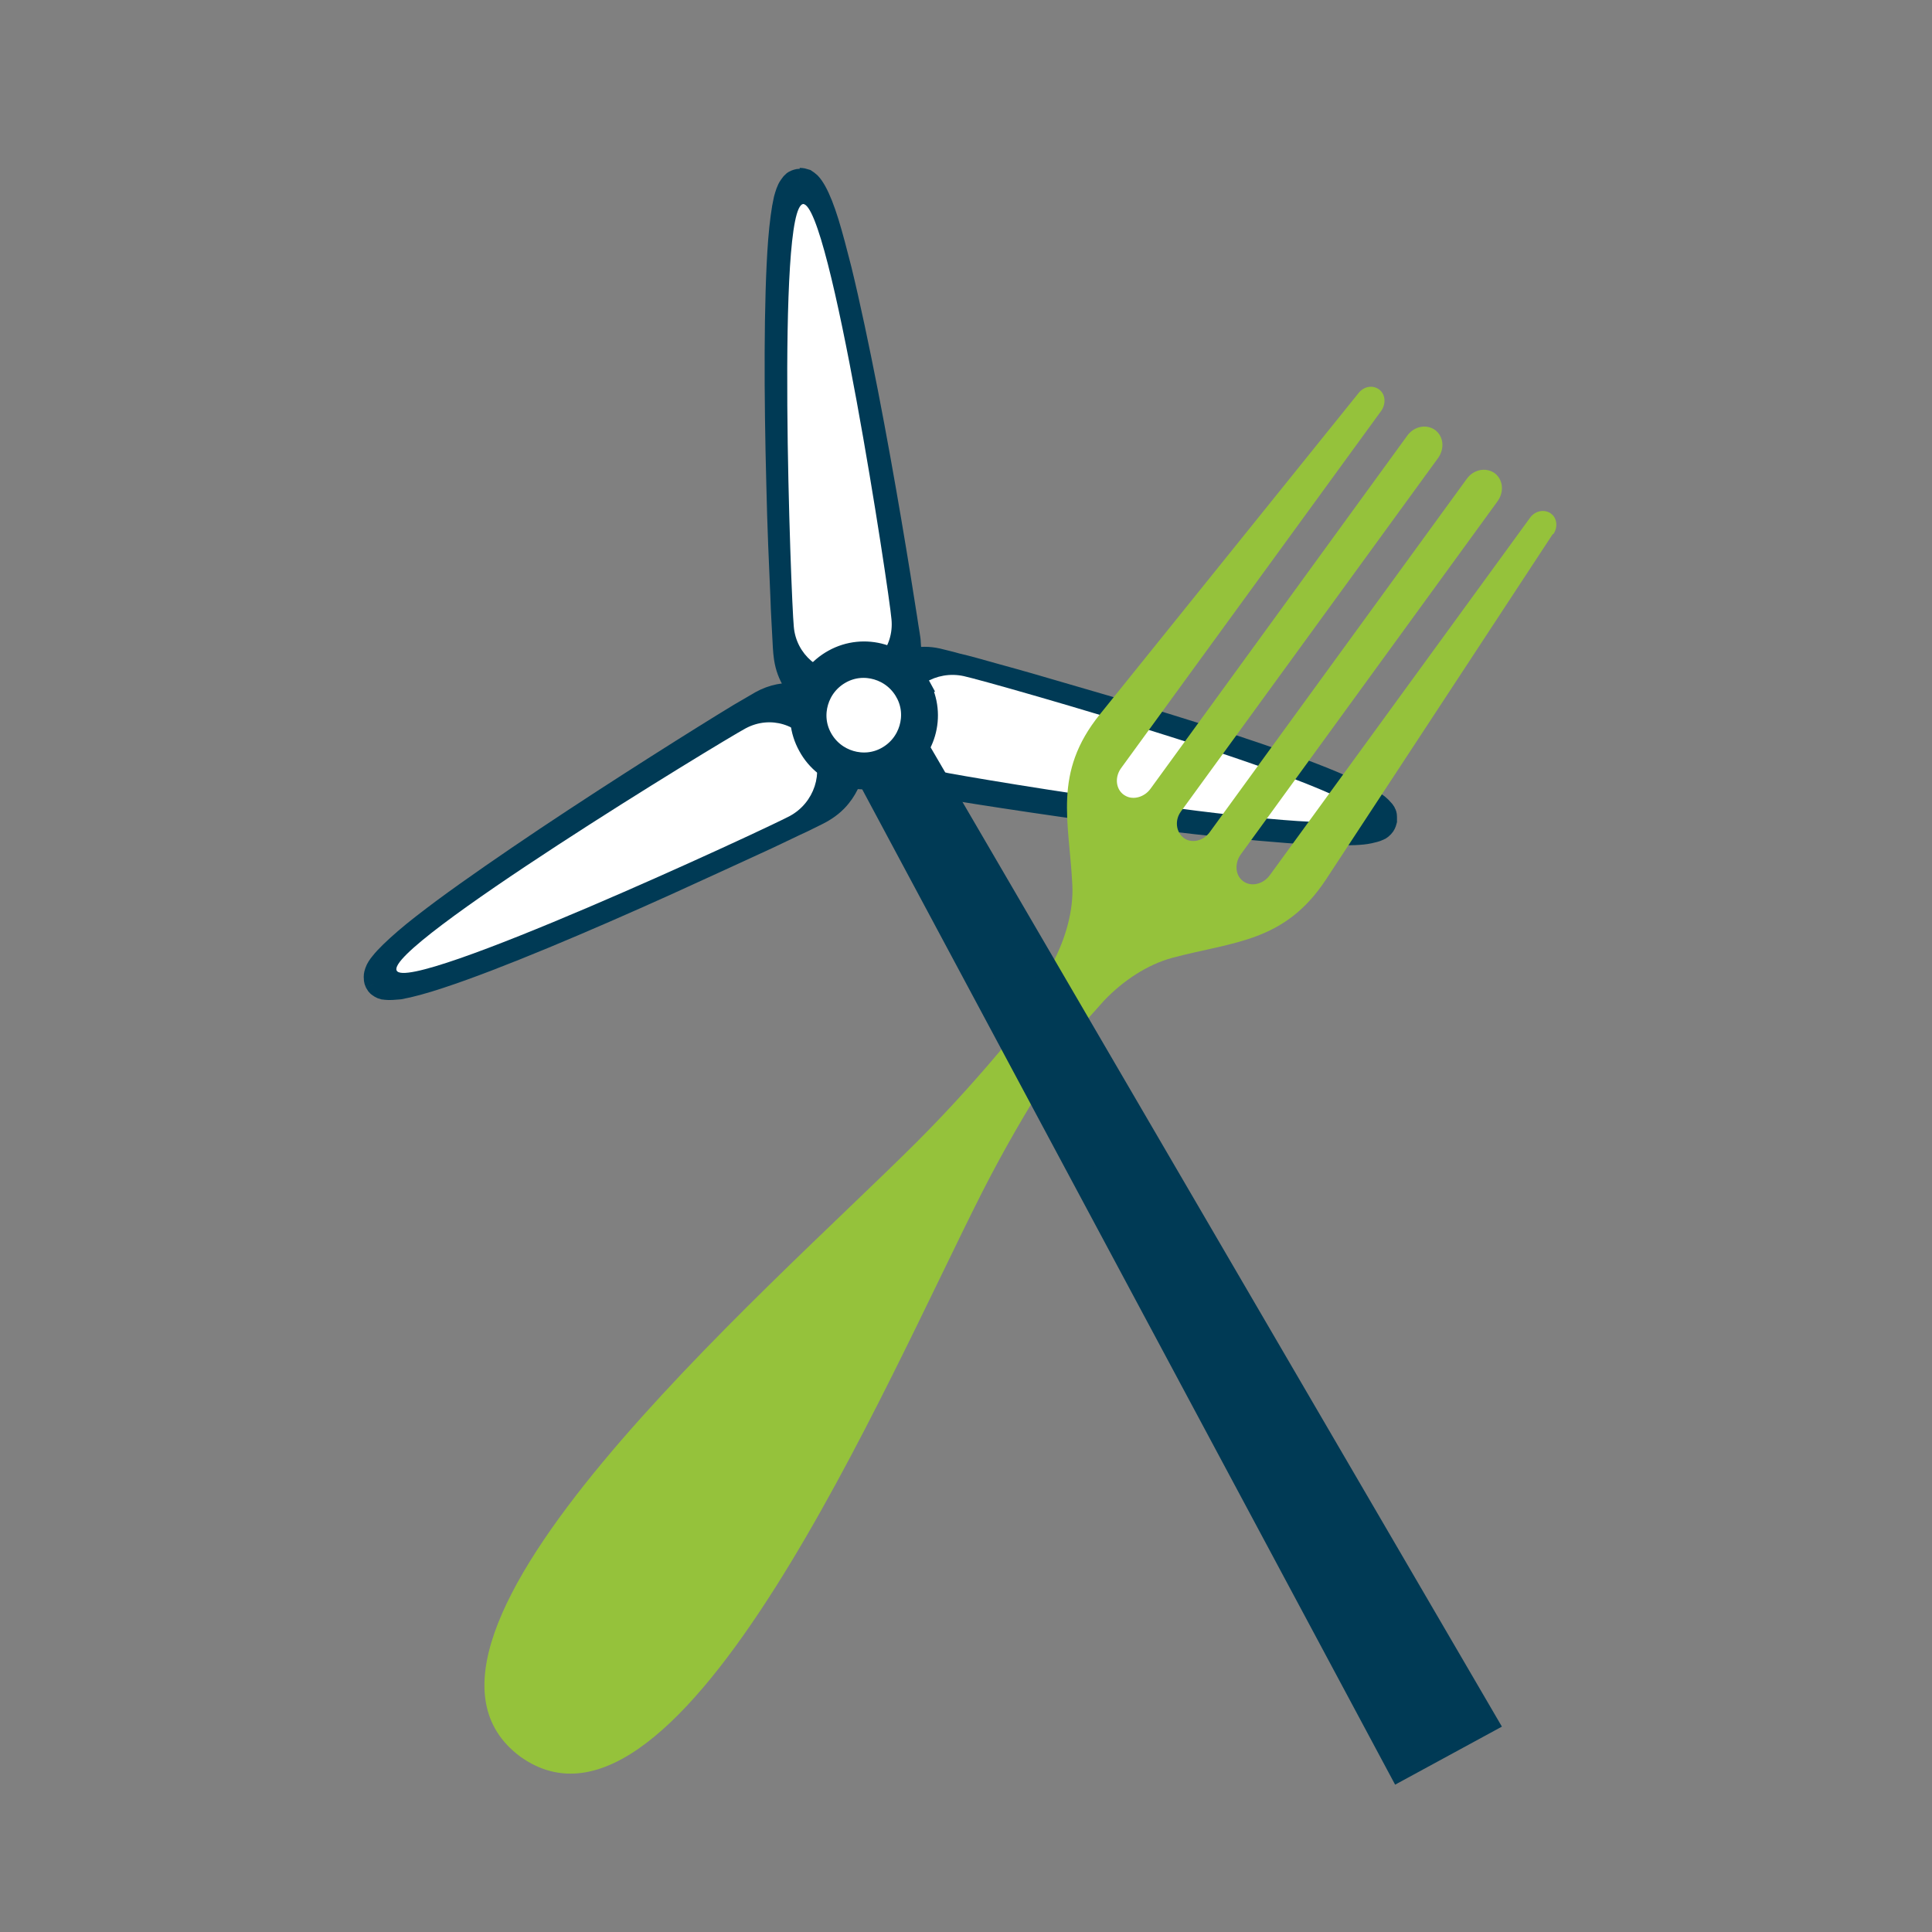 <?xml version="1.0" encoding="UTF-8"?> <svg xmlns="http://www.w3.org/2000/svg" xmlns:xlink="http://www.w3.org/1999/xlink" version="1.1" id="Calque_1" x="0px" y="0px" viewBox="0 0 425.2 425.2" overflow="visible" xml:space="preserve"><rect x="0" y="0" width="425.2" height="425.2" fill="#808080" stroke="none"/> <path fill="#003A55" stroke="#003A55" stroke-width="5.7" stroke-miterlimit="10" d="M304.6,180.5c0-0.3,0-0.6,0-0.8 c0-0.5-0.3-0.9-0.6-1.2c-0.6-0.7-1.3-1.3-2.4-1.9c-1.9-1.2-4.7-2.5-8.2-4c-12.1-5.1-32.6-11.6-50.7-16.9s-17.5-5.1-24-6.9 c-3.2-0.9-6-1.7-8.2-2.2c-2.1-0.6-3.6-0.9-4.3-1.1c-1.8-0.4-3.6-0.4-5.3,0c-5.1,1-9.4,4.9-10.6,10.3c-0.4,1.8-0.4,3.6,0,5.3 c1,5.1,4.9,9.5,10.3,10.6c0.8,0.2,2.7,0.5,5.5,1c9.7,1.6,30.1,4.8,49.8,7.2c9.8,1.2,19.5,2.2,27.5,2.8c4,0.3,7.6,0.5,10.6,0.5 s5.5,0,7.3-0.4c0.8-0.2,1.4-0.3,2-0.6c0.3-0.1,0.5-0.3,0.8-0.6c0.2-0.2,0.4-0.6,0.5-1L304.6,180.5z"></path> <path fill="#FFFFFF" d="M299.9,179.6c-1.4,5.8-87-8.5-93-9.8s-9.6-7.1-8.2-12.9c1.4-5.8,7.4-9.4,13.4-8.1 C218.1,150.1,301.3,173.8,299.9,179.6"></path> <path fill="#95C23B" d="M231.3,236c-5.2,8.1-10.3,16.9-15,26.1C195,304,149.6,411.7,114.5,386.6c-34.6-25.7,53.9-102,87.2-135.2 c7.4-7.4,14.2-15,20.4-22.5l9.1,7.1L231.3,236z"></path> <path fill="#95C23B" d="M341.7,117.6l-49.9,76c-9.1,13.8-20.3,13.6-33.8,17.2c-5.5,1.5-10.8,5-15,9.4l0,0c0,0-1.5,1.7-4.2,4.7 l-11.4-5.8c2.8-4.5,4.3-7.2,4.3-7.2l0,0c2.8-5.3,4.6-11.5,4.3-17.2c-0.7-14-4.3-24.6,6-37.4l57-70.8c1.2-1.5,3.1-1.8,4.5-0.8 s1.6,3.1,0.5,4.7l-57.3,78.7c-1.5,2.1-1.1,5,1.1,6.1c1.7,0.9,4.1,0.2,5.4-1.6l56.5-77.7c1.5-2.1,4.2-2.6,6.1-1.3 c1.9,1.4,2.2,4.1,0.7,6.2l-56.6,77.8c-1.4,1.9-1.1,4.5,0.6,5.8s4.3,0.7,5.7-1.2l56.6-77.8c1.5-2.1,4.2-2.6,6.1-1.3 c1.9,1.4,2.2,4.1,0.7,6.2L273.1,188c-1.3,1.8-1.3,4.2,0.1,5.6c1.7,1.7,4.6,1.2,6.2-0.9l57.3-78.7c1.1-1.6,3.2-2,4.6-1s1.6,3,0.6,4.5 "></path> <path fill="#003A55" stroke="#003A55" stroke-width="5.7" stroke-miterlimit="10" d="M326.6,378.9l-18.4,10L188,164.4l10.2-5.6 L326.6,378.9z"></path> <path fill="none" stroke="#95C23B" stroke-width="2.8" stroke-miterlimit="10" d="M236.2,193.9"></path> <g> <path fill="#003A55" stroke="#003A55" stroke-width="5.7" stroke-miterlimit="10" d="M83.1,216.1c0.1,0.2,0.3,0.5,0.5,0.6 c0.4,0.3,0.8,0.5,1.3,0.5c0.9,0.1,1.8,0,3-0.1c2.2-0.4,5.2-1.2,8.8-2.4c12.5-4.1,32.2-12.5,49.5-20.3c8.6-3.9,16.6-7.6,22.7-10.4 c3-1.4,5.6-2.7,7.6-3.6c2-1,3.3-1.6,4-2c1.6-0.9,3-2,4.1-3.4c3.3-4.1,4-9.9,1.3-14.8c-0.9-1.6-2-3-3.4-4.1c-4.1-3.3-9.9-4-14.8-1.3 c-0.7,0.4-2.4,1.4-4.8,2.8c-8.4,5.1-25.9,16.1-42.4,27.1c-8.2,5.5-16.2,11-22.7,15.8c-3.2,2.4-6.1,4.6-8.4,6.6s-4.1,3.7-5.2,5.1 c-0.5,0.6-0.9,1.2-1.1,1.8c-0.1,0.3-0.2,0.6-0.2,1C82.9,215.3,82.9,215.7,83.1,216.1"></path> <path fill="#FFFFFF" d="M87.3,213.6c-2.7-5.3,71.4-50.4,76.8-53.3c5.4-2.9,11.9-0.9,14.6,4.4c2.7,5.3,0.5,12-4.9,14.9 S89.9,218.9,87.3,213.6"></path> <path fill="#003A55" stroke="#003A55" stroke-width="5.7" stroke-miterlimit="10" d="M176,40"></path> <path fill="#003A55" stroke="#003A55" stroke-width="5.7" stroke-miterlimit="10" d="M176,40c-0.3,0-0.5,0.1-0.8,0.2 c-0.5,0.2-0.7,0.6-1,1c-0.5,0.7-0.8,1.7-1.1,2.8c-0.5,2.2-0.9,5.3-1.2,9c-1,13.1-0.9,34.6-0.4,53.4c0.2,9.4,0.6,18.2,0.9,25 c0.1,3.4,0.3,6.2,0.4,8.4c0.1,2.2,0.2,3.7,0.3,4.4c0.2,1.8,0.7,3.5,1.6,5.1c2.5,4.6,7.6,7.5,13.1,6.9c1.8-0.2,3.5-0.7,5.1-1.6 c4.6-2.5,7.5-7.6,6.9-13.1c0-0.8-0.4-2.7-0.8-5.5c-1.5-9.7-4.8-30.1-8.6-49.6c-1.9-9.7-3.9-19.2-5.8-27c-1-3.9-1.9-7.4-2.8-10.3 s-1.8-5.2-2.7-6.8c-0.4-0.7-0.8-1.3-1.2-1.7c-0.2-0.2-0.5-0.4-0.8-0.6c-0.3-0.1-0.7-0.2-1.1-0.2"></path> <path fill="#003A55" stroke="#003A55" stroke-width="5.7" stroke-miterlimit="10" d="M176.4,42.4h-0.2H176.4"></path> <path fill="#003A55" stroke="#003A55" stroke-width="5.7" stroke-miterlimit="10" d="M176.4,42.3"></path> <path fill="#FFFFFF" d="M176.7,44.9c6-0.4,19,85.3,19.5,91.4c0.6,6.1-3.8,11.4-9.7,11.8c-6,0.4-11.3-4.1-11.8-10.2 c-0.6-6.1-3.9-92.6,2.1-93"></path> <path fill="#FFFFFF" d="M200.8,151.5c3.2,5.9,1.1,13.3-4.9,16.6c-5.9,3.2-13.3,1.1-16.6-4.8c-3.2-5.9-1.1-13.3,4.9-16.6 C190.1,143.5,197.5,145.6,200.8,151.5"></path> <path fill="#003A55" stroke="#003A55" stroke-width="5.7" stroke-miterlimit="10" d="M200.8,151.5l-1,0.6c1.5,2.7,1.7,5.7,0.9,8.4 s-2.6,5.1-5.3,6.6s-5.7,1.7-8.4,0.9s-5.1-2.6-6.6-5.3s-1.7-5.7-0.9-8.4s2.6-5.1,5.3-6.6s5.7-1.7,8.4-0.9s5.1,2.6,6.6,5.3l2.1-1.1 c-3.5-6.5-11.7-8.9-18.2-5.3c-6.5,3.6-8.9,11.7-5.3,18.2c3.5,6.5,11.7,8.9,18.2,5.3c6.5-3.6,8.9-11.7,5.3-18.2l-1,0.6"></path> </g> </svg> 
